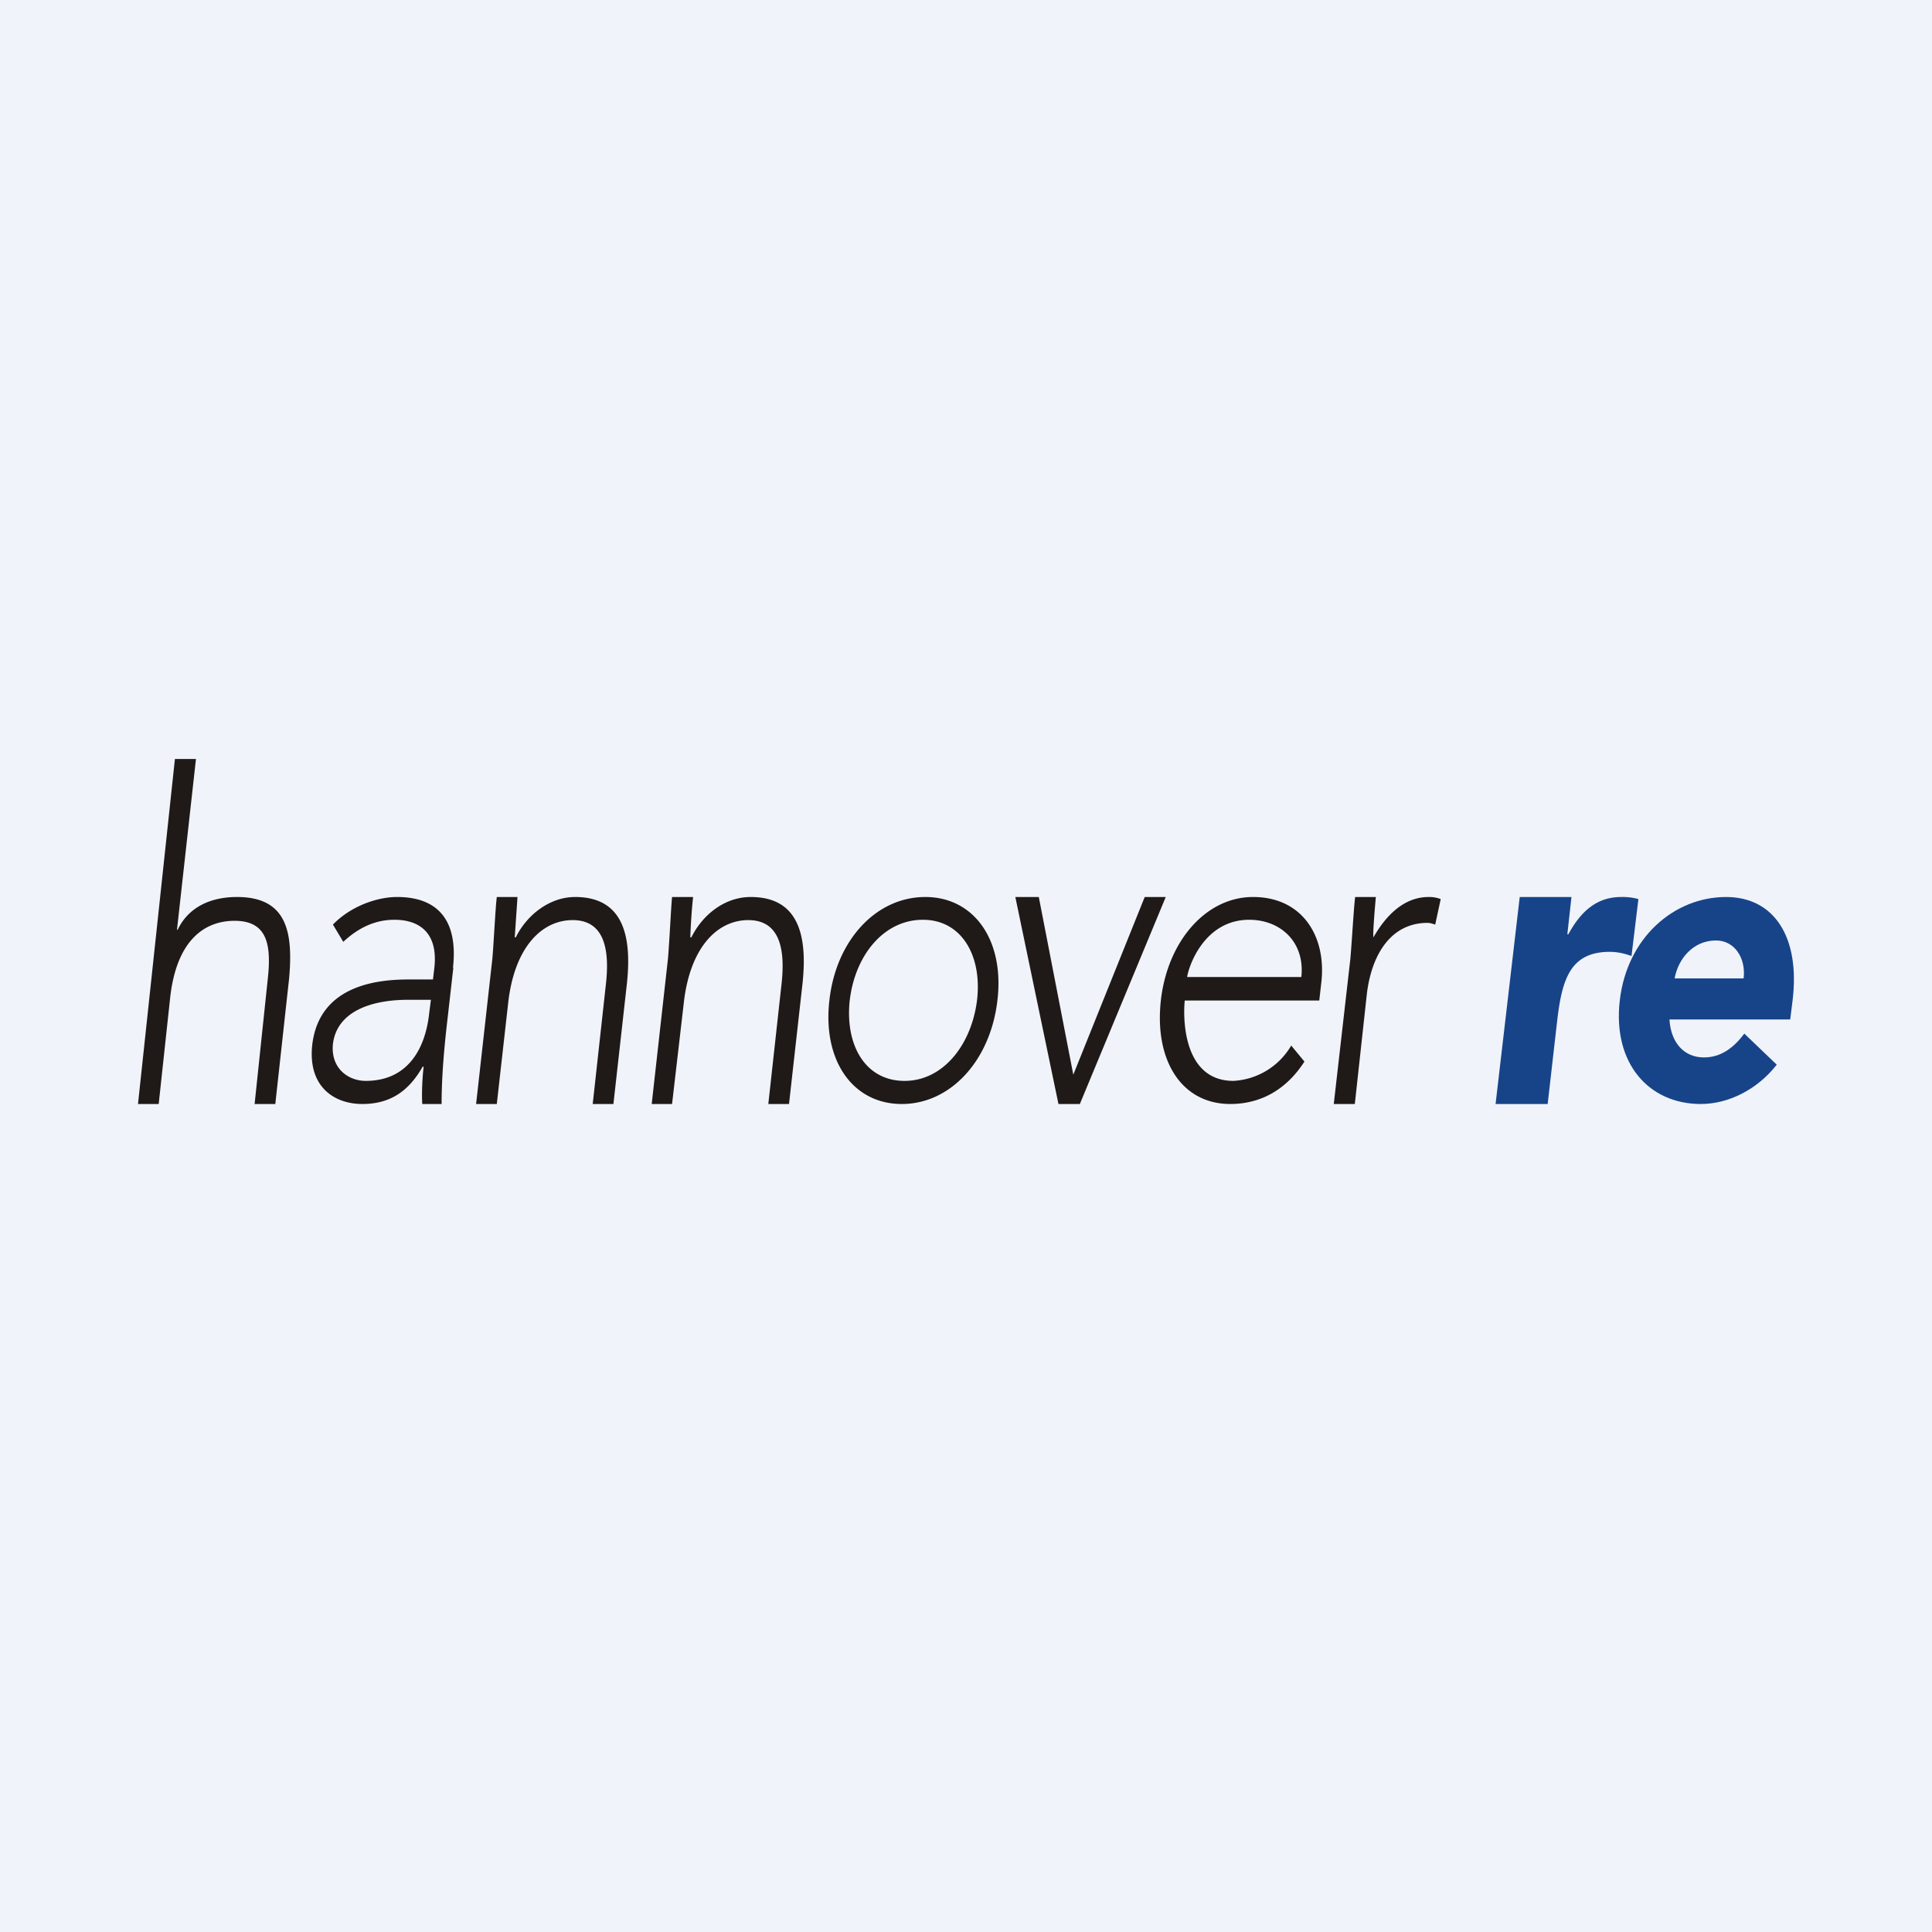 <!-- by Wealthyhood --><svg width="56" height="56" viewBox="0 0 56 56" xmlns="http://www.w3.org/2000/svg"><path fill="#F0F3FA" d="M0 0h56v56H0z"/><path d="M4 32h.6l.33-3.06c.18-1.68.99-2.25 1.87-2.25.96 0 1.07.71.96 1.7L7.38 32h.6l.4-3.64C8.5 27.02 8.32 26 6.87 26c-.75 0-1.4.28-1.72.95h-.02L5.68 22h-.61L4 32ZM13.13 28.05c.16-1.44-.5-2.05-1.62-2.05-.6 0-1.36.28-1.86.8l.3.5c.46-.43.95-.64 1.48-.64.75 0 1.27.4 1.16 1.39l-.04.34h-.7c-.92 0-2.6.17-2.8 1.9C8.92 31.51 9.7 32 10.5 32c.8 0 1.34-.36 1.75-1.08h.03c-.04.32-.06.8-.04 1.08h.56c0-.66.05-1.44.18-2.54l.16-1.41Zm-.64.93-.05.39c-.1.94-.56 1.96-1.84 1.96-.5 0-1.02-.36-.95-1.07.12-.97 1.16-1.28 2.17-1.28h.67ZM13.8 32h.6l.33-2.93c.18-1.61.97-2.4 1.87-2.4.96 0 1.07.93.96 1.88L17.18 32h.6l.39-3.48c.14-1.3-.05-2.52-1.5-2.52-.74 0-1.4.52-1.72 1.17h-.03L15 26h-.6c-.04.3-.09 1.37-.13 1.8L13.8 32ZM18.89 32h.59l.34-2.93c.18-1.61.97-2.4 1.87-2.4.96 0 1.07.93.96 1.88L22.27 32h.6l.39-3.48c.14-1.3-.05-2.52-1.5-2.52-.76 0-1.4.52-1.72 1.17h-.03c0-.11.03-.73.08-1.17h-.61c-.03.3-.08 1.37-.12 1.8l-.47 4.2ZM24.04 29c-.2 1.73.67 3 2.1 3 1.42 0 2.57-1.27 2.77-3 .21-1.74-.67-3-2.09-3-1.43 0-2.59 1.26-2.78 3Zm.59 0c.15-1.3.98-2.34 2.12-2.34 1.13 0 1.72 1.05 1.57 2.33-.16 1.29-.98 2.34-2.1 2.34-1.15 0-1.73-1.05-1.59-2.34ZM30.68 32h.62l2.49-6h-.61l-2.07 5.15-1-5.15h-.68l1.25 6ZM37.43 30.3a2.07 2.07 0 0 1-1.68 1.03c-1.41 0-1.47-1.7-1.41-2.33h3.9l.06-.53c.15-1.33-.55-2.47-1.98-2.47-1.36 0-2.47 1.27-2.67 2.98-.2 1.76.6 3.02 2.01 3.02.82 0 1.59-.36 2.15-1.23l-.38-.46Zm-3.02-1.98c.04-.3.49-1.66 1.8-1.66.9 0 1.62.64 1.51 1.66h-3.3ZM38.66 32h.61l.35-3.2c.14-1.14.7-2.05 1.76-2.05.06 0 .13.02.22.05l.16-.74a.94.94 0 0 0-.35-.06c-.69 0-1.22.5-1.6 1.17-.02-.11.03-.73.07-1.17h-.6c-.04.3-.1 1.37-.14 1.8l-.48 4.2Z" fill="#1F1A17"/><path d="M43.36 32h1.5l.28-2.45c.14-1.17.38-1.96 1.52-1.96.23 0 .43.05.63.12l.2-1.65a1.71 1.71 0 0 0-.5-.06c-.66 0-1.14.36-1.53 1.08h-.03l.12-1.08h-1.5l-.7 6Z" fill="#174489"/><path d="M50.56 29.96c-.3.4-.67.69-1.17.69-.58 0-.96-.43-1-1.1h3.5l.07-.56c.22-1.82-.53-2.99-1.93-2.99-1.5 0-2.87 1.17-3.08 3-.21 1.82.84 3 2.35 3 .79 0 1.63-.41 2.2-1.14l-.94-.9Zm-2.02-1.6c.1-.56.53-1.1 1.2-1.1.53 0 .87.5.8 1.1h-2Z" fill="#174489"/></svg>